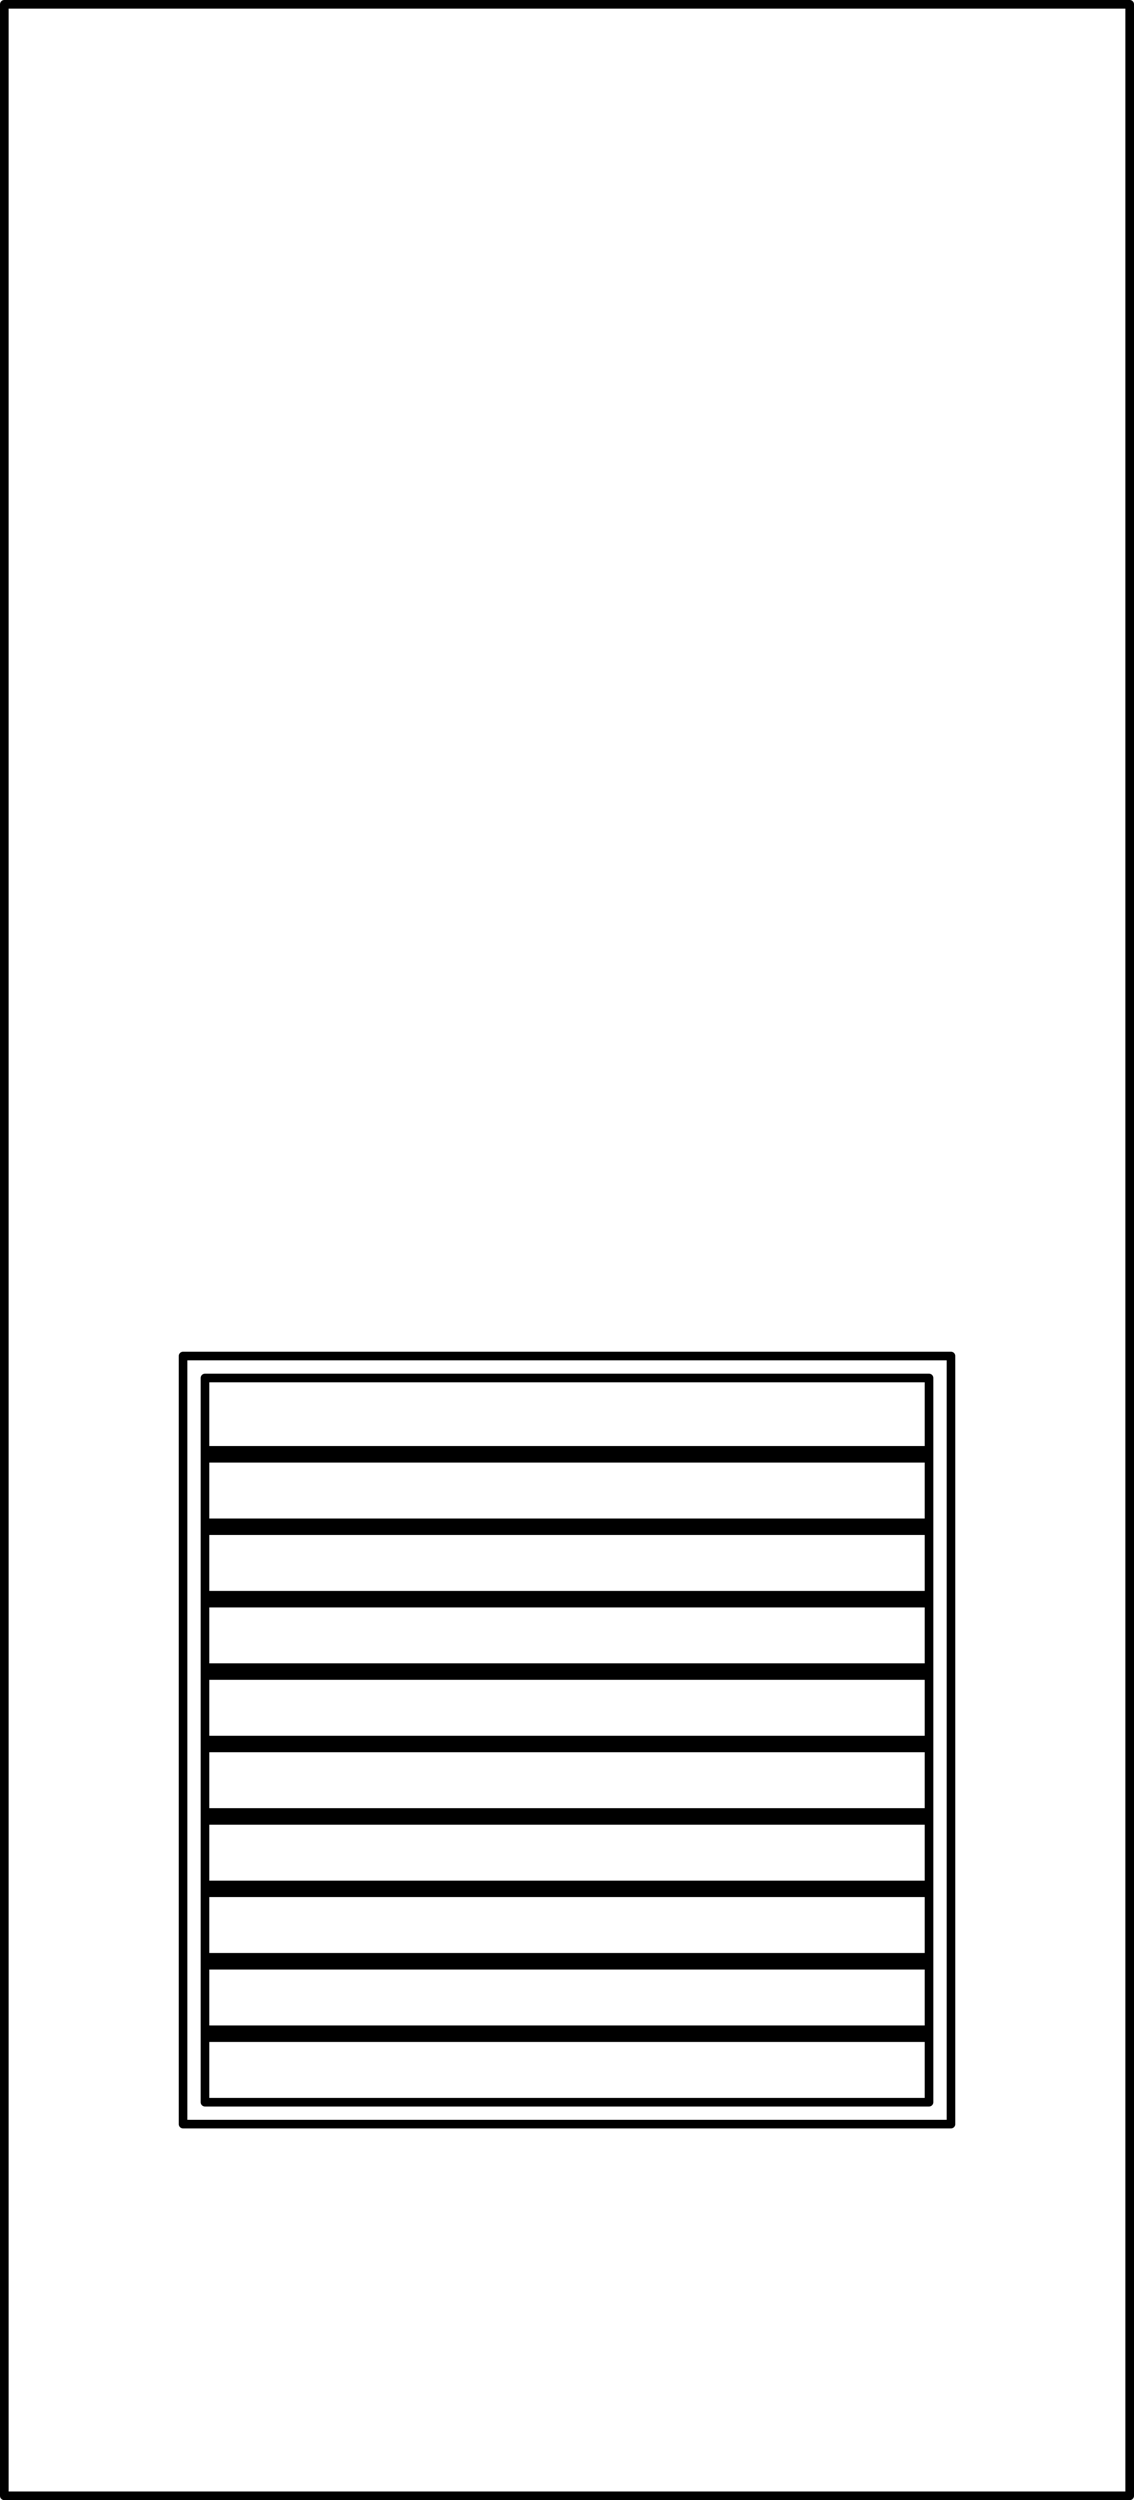 <?xml version="1.0" encoding="utf-8"?>
<!-- Generator: Adobe Illustrator 16.0.0, SVG Export Plug-In . SVG Version: 6.00 Build 0)  -->
<!DOCTYPE svg PUBLIC "-//W3C//DTD SVG 1.1//EN" "http://www.w3.org/Graphics/SVG/1.1/DTD/svg11.dtd">
<svg version="1.1" id="Layer_1" xmlns="http://www.w3.org/2000/svg" xmlns:xlink="http://www.w3.org/1999/xlink" x="0px" y="0px"
	 width="32.9px" height="72.515px" viewBox="0 0 32.9 72.515" enable-background="new 0 0 32.9 72.515" xml:space="preserve">
<g>
	<defs>
		<rect id="SVGID_1_" width="32.9" height="72.515"/>
	</defs>
	<clipPath id="SVGID_2_">
		<use xlink:href="#SVGID_1_"  overflow="visible"/>
	</clipPath>
	
		<path clip-path="url(#SVGID_2_)" fill="none" stroke="#000000" stroke-width="0.25" stroke-linecap="round" stroke-linejoin="round" d="
		M27.59,61.609V39.331 M5.311,39.331v22.278 M5.311,61.609H27.59 M5.311,39.331H27.59 M32.775,0.125H0.125 M0.125,0.125V72.39
		 M0.125,72.39h32.65 M32.775,72.39V0.125 M26.953,60.974V39.968 M5.947,39.968v21.006 M5.947,39.968h21.006 M5.947,60.974h21.006
		 M5.947,42.067h21.006 M5.947,44.169h21.006 M5.947,46.269h21.006 M5.947,48.37h21.006 M5.947,50.471h21.006 M5.947,52.57h21.006
		 M5.947,54.672h21.006 M5.947,56.771h21.006 M5.947,58.873h21.006 M5.947,42.297h21.006 M5.947,44.396h21.006 M5.947,46.498h21.006
		 M5.947,48.598h21.006 M5.947,50.698h21.006 M5.947,52.8h21.006 M5.947,54.899h21.006 M5.947,57.001h21.006 M5.947,59.101h21.006"
		/>
</g>
</svg>
